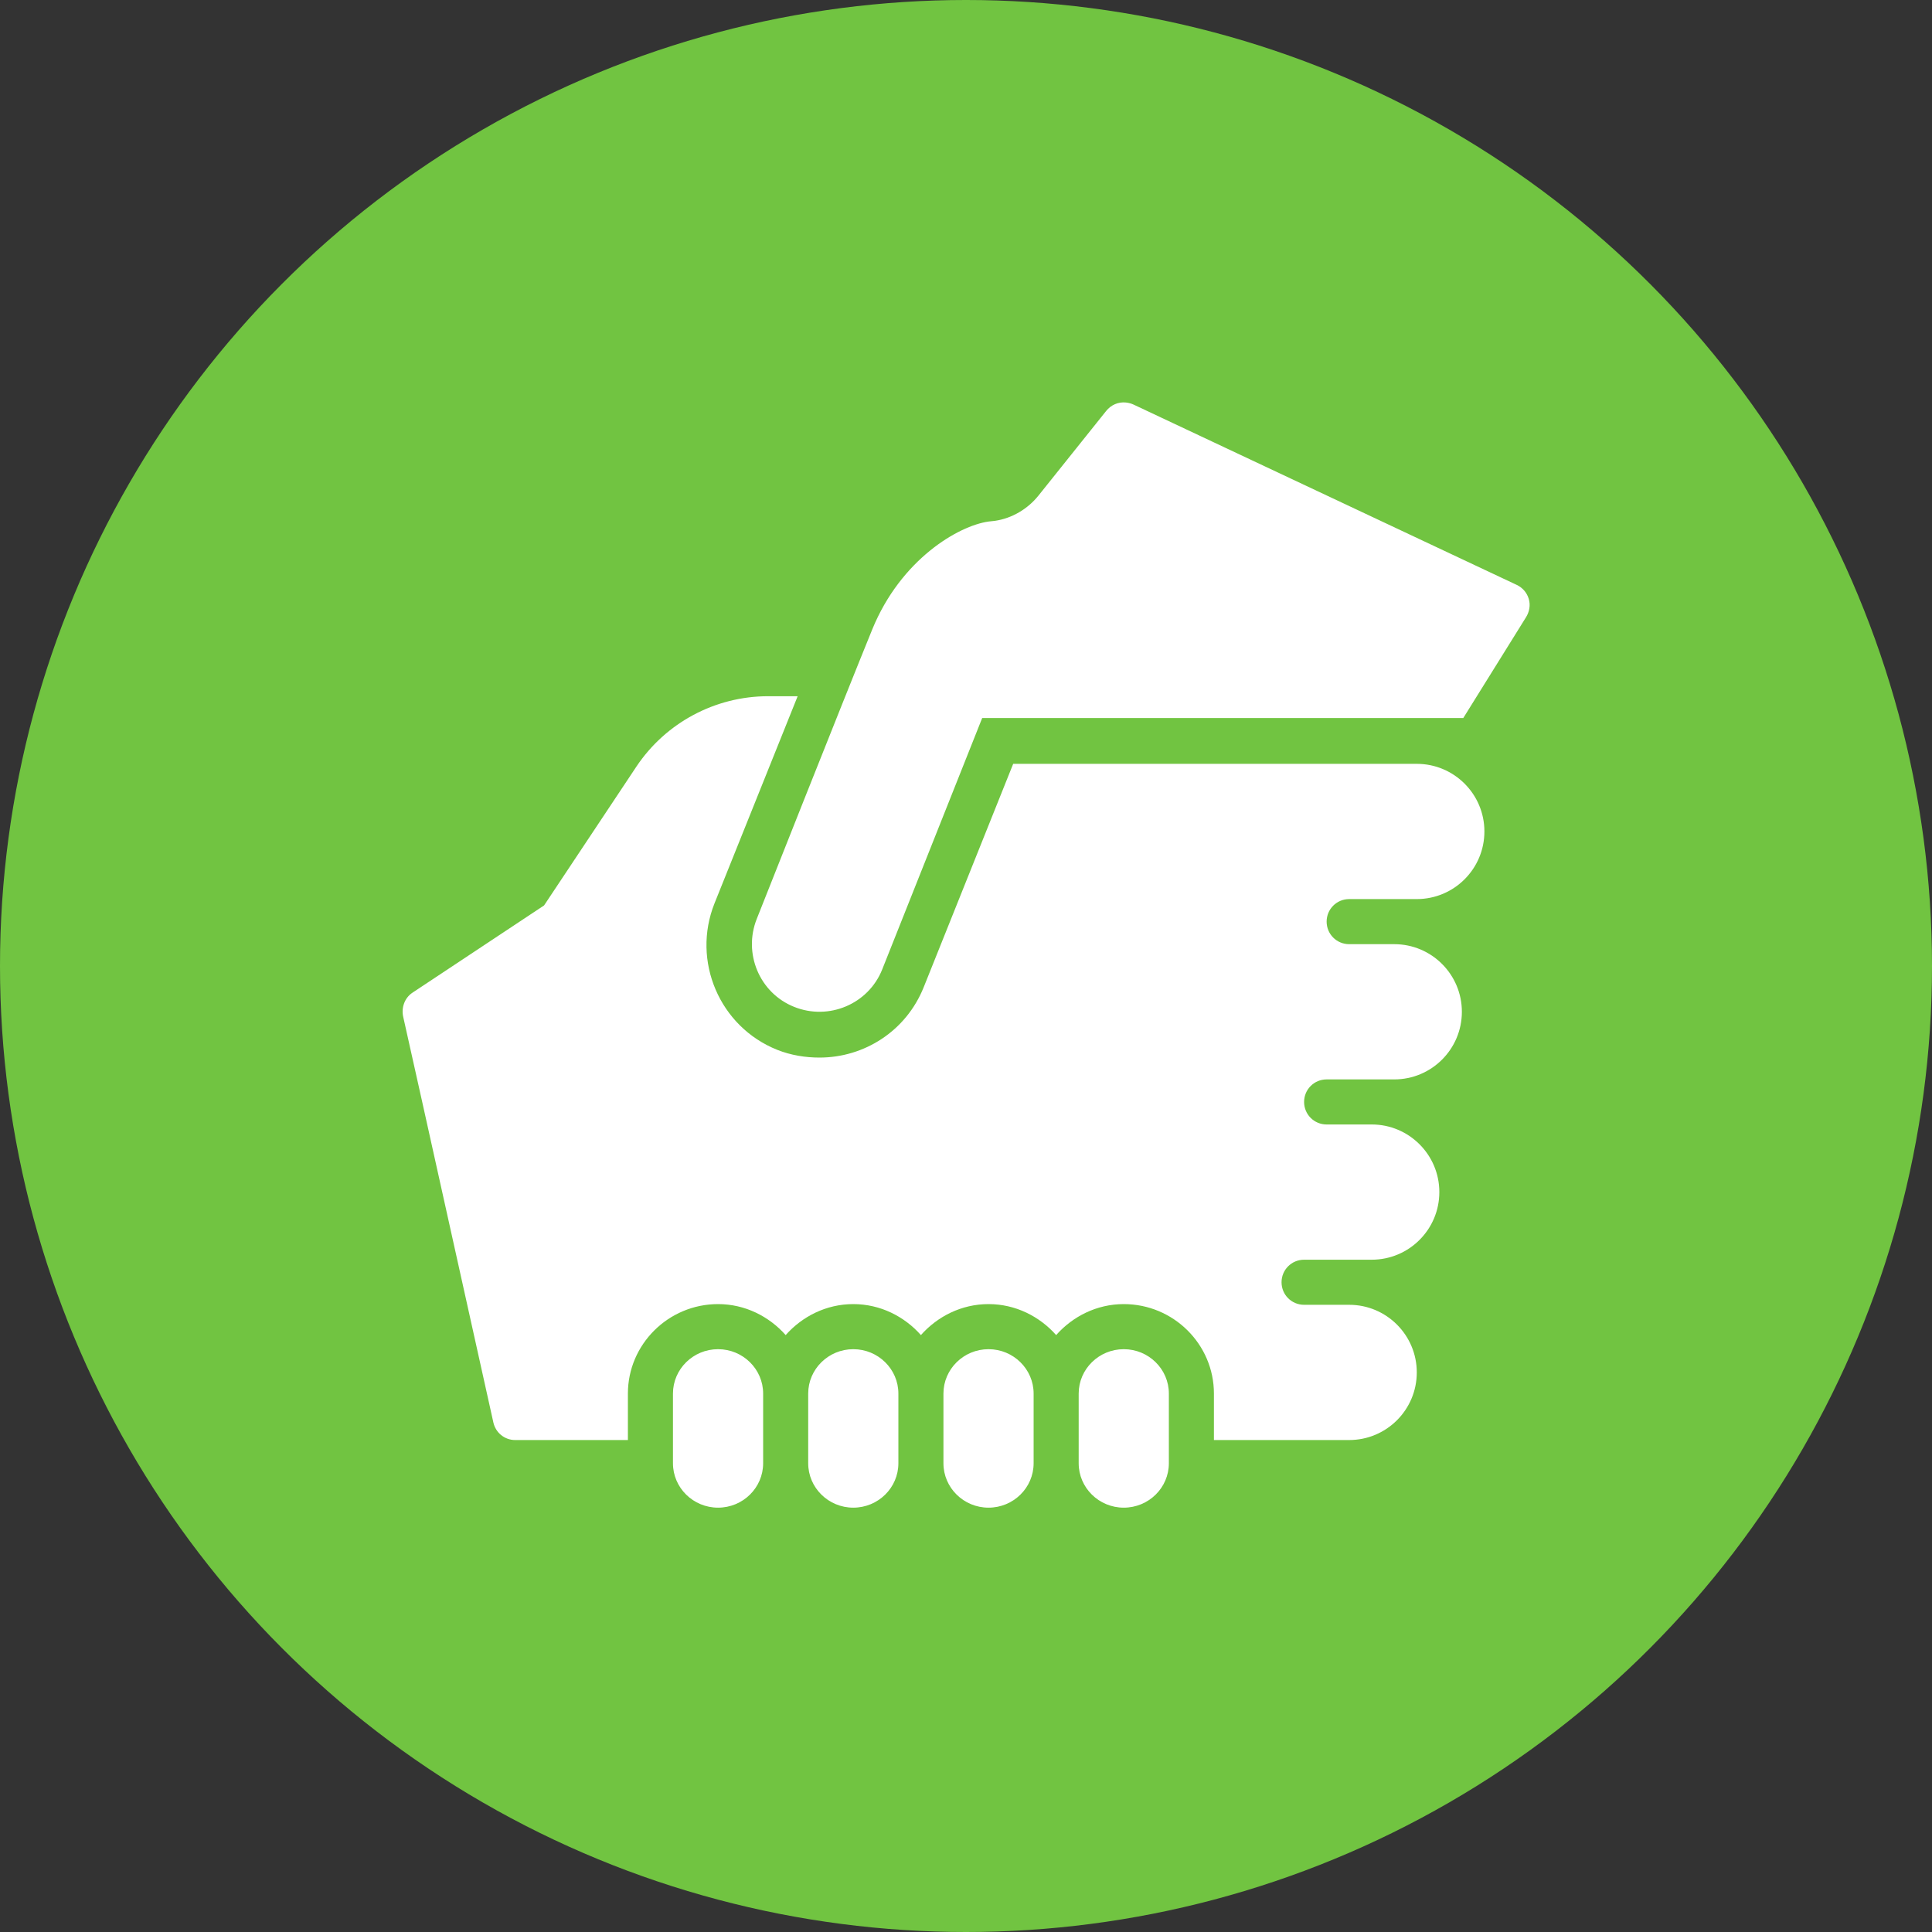 <svg width="80" height="80" viewBox="0 0 80 80" fill="none" xmlns="http://www.w3.org/2000/svg">
<rect x="0" y="0" width="80" height="80" fill="#333333" stroke="none"/>
<circle cx="40" cy="40" r="40" fill="#71C441"/>
<g clip-path="url(#clip0)">
<path d="M46.62 16.667C46.311 16.634 46.004 16.765 45.804 17.017L43.004 20.517C42.559 21.074 41.903 21.465 41.196 21.567L40.933 21.596C39.686 21.771 37.305 23.16 36.12 26.058C34.936 28.957 31.337 38.046 31.337 38.046C30.765 39.479 31.45 41.119 32.883 41.692C34.316 42.268 35.956 41.579 36.529 40.146L40.67 29.733H60.591L63.187 25.562C63.329 25.336 63.38 25.059 63.304 24.804C63.231 24.549 63.049 24.334 62.808 24.221L46.941 16.754C46.843 16.707 46.723 16.677 46.62 16.667ZM31.804 28.829C29.613 28.829 27.564 29.927 26.35 31.746L22.529 37.492L17.075 41.108C16.754 41.323 16.612 41.724 16.695 42.1L17.483 45.629L20.429 58.9C20.524 59.327 20.895 59.629 21.333 59.629H26V57.704C26 55.666 27.677 54 29.733 54C30.852 54 31.848 54.51 32.533 55.283C33.218 54.51 34.214 54 35.333 54C36.452 54 37.448 54.51 38.133 55.283C38.818 54.51 39.814 54 40.933 54C42.052 54 43.048 54.51 43.733 55.283C44.418 54.51 45.414 54 46.533 54C48.593 54 50.266 55.666 50.266 57.704V59.629H55.866C57.412 59.629 58.666 58.375 58.666 56.829C58.666 55.283 57.412 54.029 55.866 54.029H54C53.482 54.029 53.066 53.614 53.066 53.096C53.066 52.578 53.482 52.162 54 52.162H56.8C58.346 52.162 59.6 50.908 59.6 49.362C59.6 47.817 58.346 46.562 56.8 46.562H54.933C54.415 46.562 54 46.147 54 45.629C54 45.111 54.415 44.696 54.933 44.696H57.733C59.279 44.696 60.533 43.442 60.533 41.896C60.533 40.35 59.279 39.096 57.733 39.096H55.866C55.349 39.096 54.933 38.68 54.933 38.162C54.933 37.645 55.349 37.229 55.866 37.229H58.666C60.212 37.229 61.466 35.975 61.466 34.429C61.466 32.883 60.212 31.629 58.666 31.629H41.954L38.25 40.875C37.52 42.698 35.785 43.792 33.933 43.792C33.357 43.792 32.748 43.697 32.183 43.471C29.795 42.516 28.632 39.792 29.587 37.404L33.029 28.829H31.804ZM29.733 55.867C28.701 55.867 27.866 56.694 27.866 57.704V60.592C27.866 61.602 28.701 62.429 29.733 62.429C30.765 62.429 31.6 61.602 31.6 60.592V57.704C31.6 56.694 30.765 55.867 29.733 55.867ZM35.333 55.867C34.301 55.867 33.466 56.694 33.466 57.704V60.592C33.466 61.602 34.301 62.429 35.333 62.429C36.365 62.429 37.2 61.602 37.2 60.592V57.704C37.2 56.694 36.365 55.867 35.333 55.867ZM40.933 55.867C39.901 55.867 39.066 56.694 39.066 57.704V60.592C39.066 61.602 39.901 62.429 40.933 62.429C41.965 62.429 42.8 61.602 42.8 60.592V57.704C42.8 56.694 41.965 55.867 40.933 55.867ZM46.533 55.867C45.501 55.867 44.666 56.694 44.666 57.704V60.592C44.666 61.602 45.501 62.429 46.533 62.429C47.565 62.429 48.4 61.602 48.4 60.592V57.704C48.4 56.694 47.565 55.867 46.533 55.867Z" fill="white"/>
</g>
<defs>
<clipPath id="clip0">
<rect width="46.667" height="46.667" fill="white" transform="translate(16.666 16.666)"/>
</clipPath>
</defs>
</svg>
